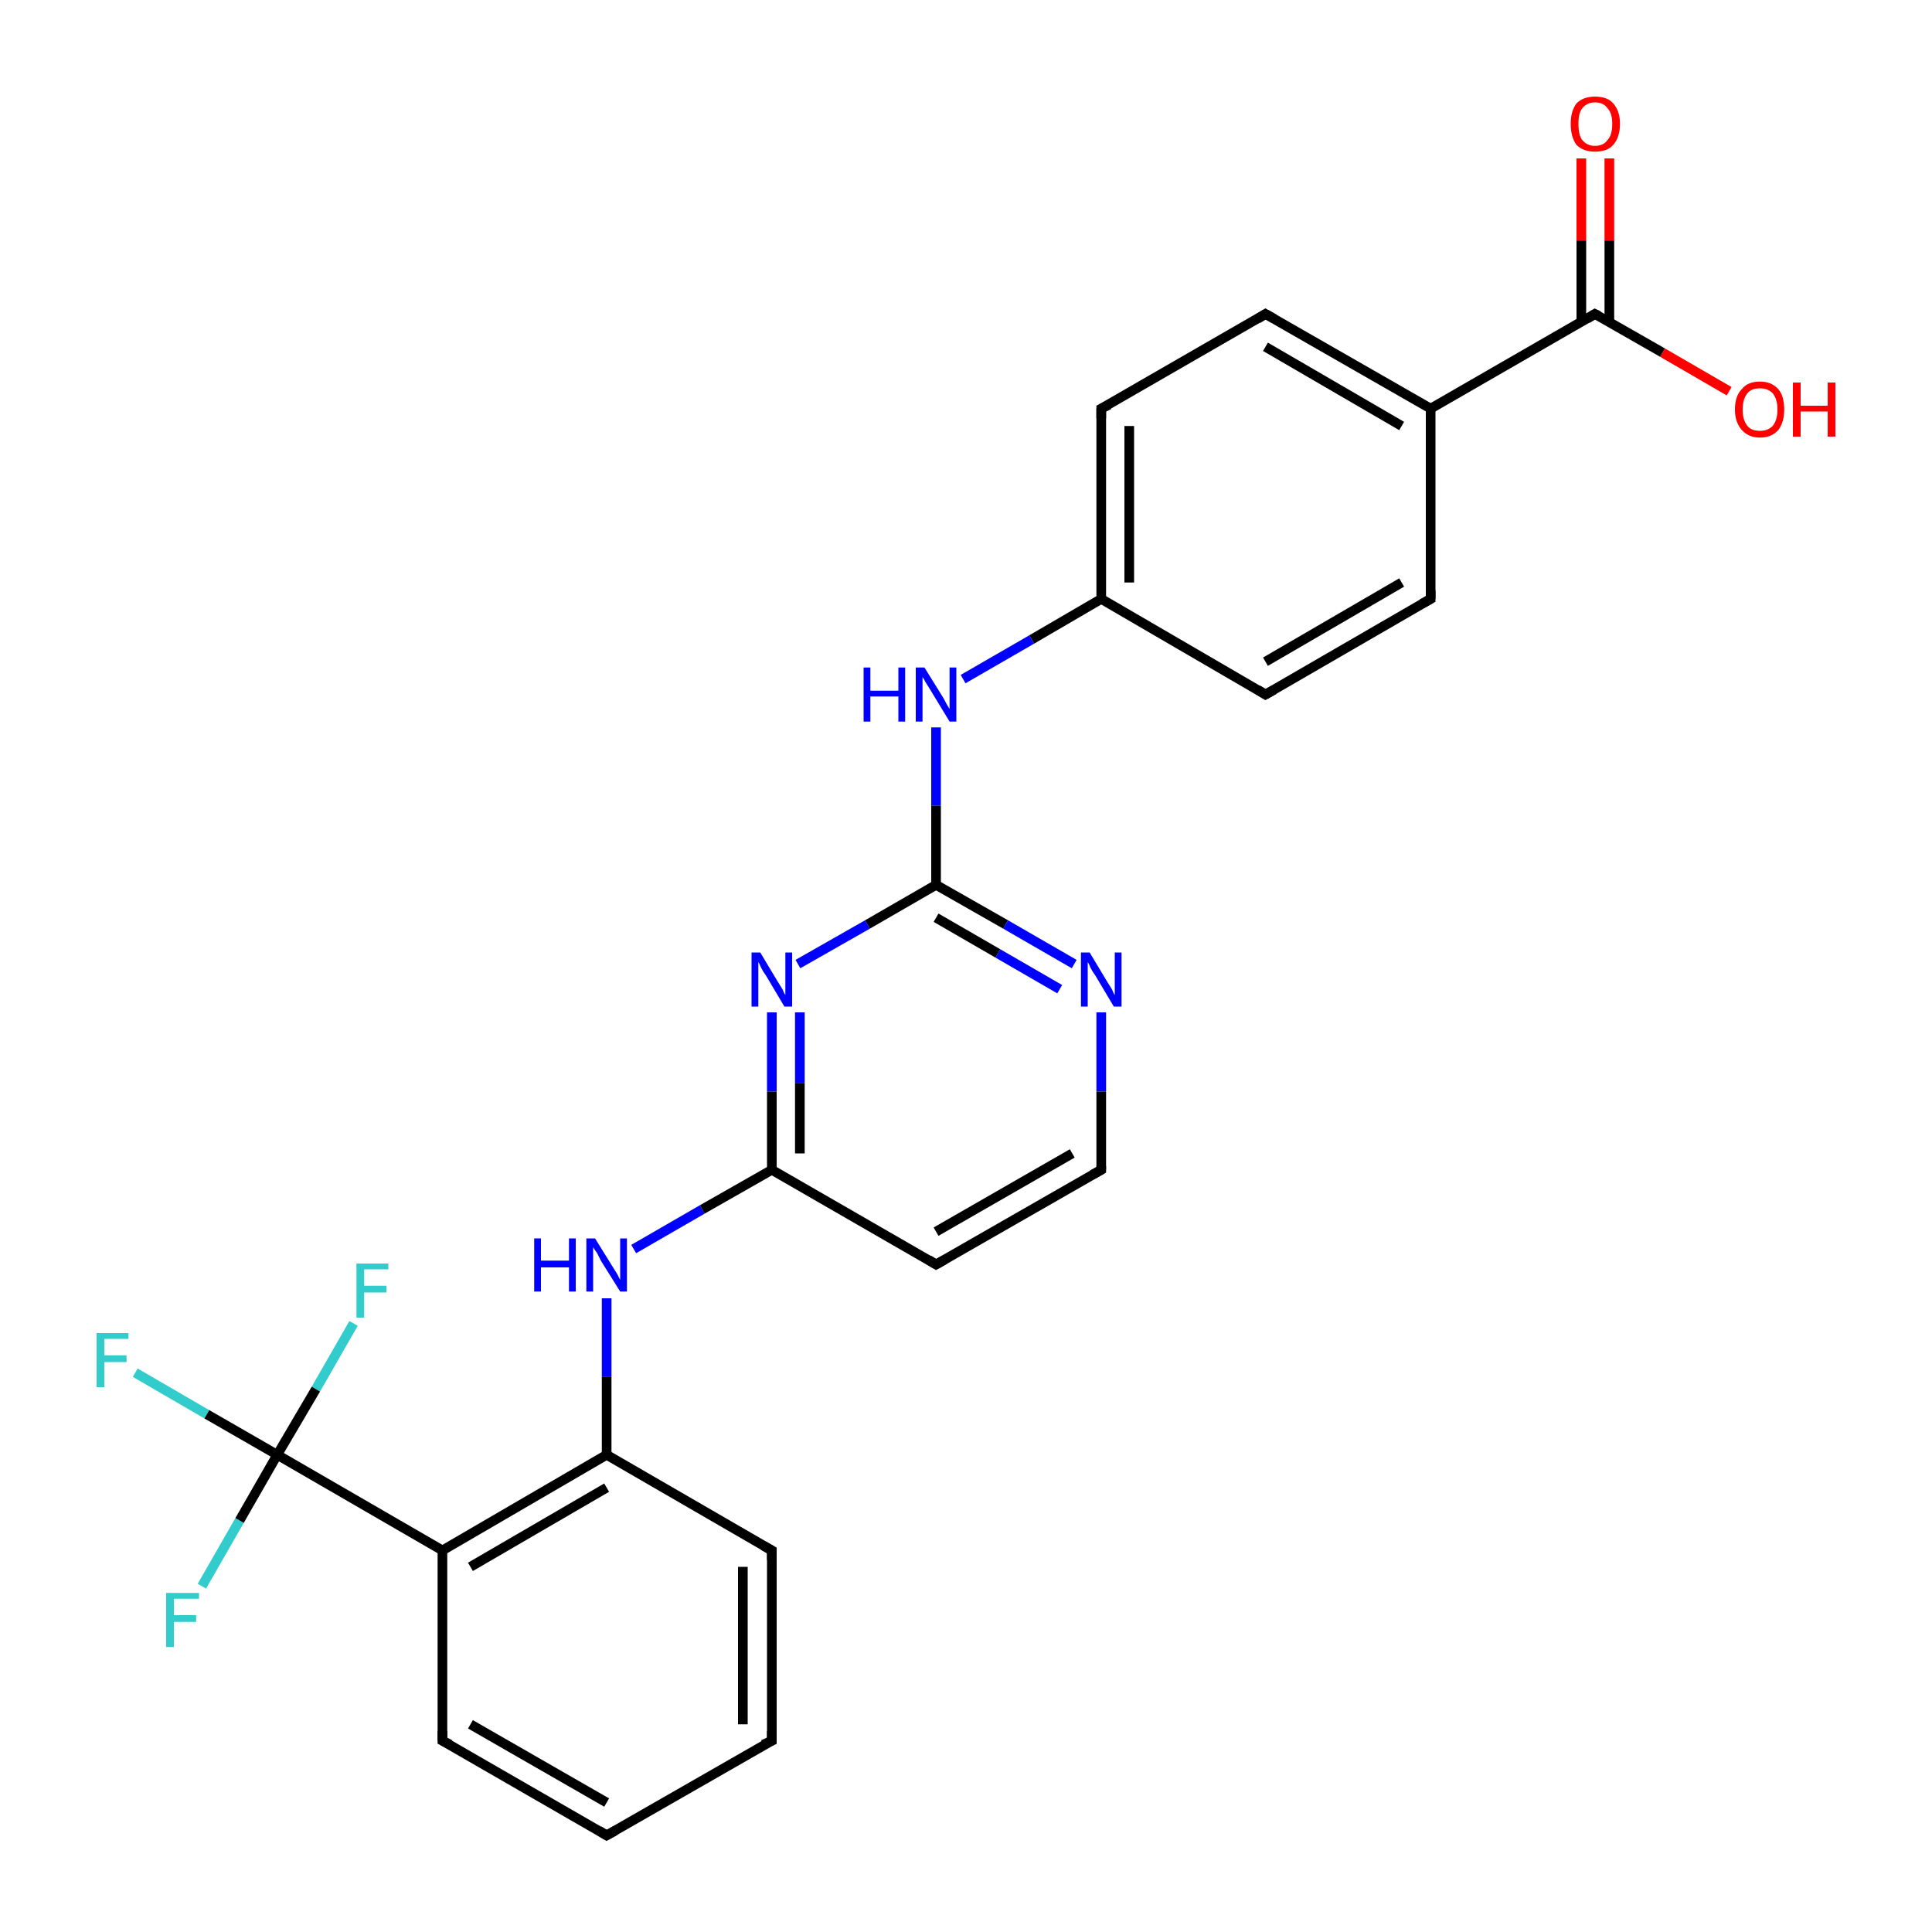 <?xml version='1.0' encoding='iso-8859-1'?>
<svg version='1.1' baseProfile='full'
              xmlns='http://www.w3.org/2000/svg'
                      xmlns:rdkit='http://www.rdkit.org/xml'
                      xmlns:xlink='http://www.w3.org/1999/xlink'
                  xml:space='preserve'
width='200px' height='200px' viewBox='0 0 200 200'>
<!-- END OF HEADER -->
<rect style='opacity:1.0;fill:#FFFFFF;stroke:none' width='200.0' height='200.0' x='0.0' y='0.0'> </rect>
<path class='bond-0 atom-23 atom-21' d='M 166.6,16.4 L 166.6,24.9' style='fill:none;fill-rule:evenodd;stroke:#FF0000;stroke-width:1.0px;stroke-linecap:butt;stroke-linejoin:miter;stroke-opacity:1' />
<path class='bond-0 atom-23 atom-21' d='M 166.6,24.9 L 166.6,33.4' style='fill:none;fill-rule:evenodd;stroke:#000000;stroke-width:1.0px;stroke-linecap:butt;stroke-linejoin:miter;stroke-opacity:1' />
<path class='bond-0 atom-23 atom-21' d='M 163.7,16.4 L 163.7,24.9' style='fill:none;fill-rule:evenodd;stroke:#FF0000;stroke-width:1.0px;stroke-linecap:butt;stroke-linejoin:miter;stroke-opacity:1' />
<path class='bond-0 atom-23 atom-21' d='M 163.7,24.9 L 163.7,33.4' style='fill:none;fill-rule:evenodd;stroke:#000000;stroke-width:1.0px;stroke-linecap:butt;stroke-linejoin:miter;stroke-opacity:1' />
<path class='bond-1 atom-22 atom-21' d='M 179.0,40.5 L 172.1,36.5' style='fill:none;fill-rule:evenodd;stroke:#FF0000;stroke-width:1.0px;stroke-linecap:butt;stroke-linejoin:miter;stroke-opacity:1' />
<path class='bond-1 atom-22 atom-21' d='M 172.1,36.5 L 165.1,32.5' style='fill:none;fill-rule:evenodd;stroke:#000000;stroke-width:1.0px;stroke-linecap:butt;stroke-linejoin:miter;stroke-opacity:1' />
<path class='bond-2 atom-21 atom-18' d='M 165.1,32.5 L 148.1,42.3' style='fill:none;fill-rule:evenodd;stroke:#000000;stroke-width:1.0px;stroke-linecap:butt;stroke-linejoin:miter;stroke-opacity:1' />
<path class='bond-3 atom-11 atom-10' d='M 62.8,190.0 L 79.9,180.2' style='fill:none;fill-rule:evenodd;stroke:#000000;stroke-width:1.0px;stroke-linecap:butt;stroke-linejoin:miter;stroke-opacity:1' />
<path class='bond-4 atom-11 atom-12' d='M 62.8,190.0 L 45.8,180.2' style='fill:none;fill-rule:evenodd;stroke:#000000;stroke-width:1.0px;stroke-linecap:butt;stroke-linejoin:miter;stroke-opacity:1' />
<path class='bond-4 atom-11 atom-12' d='M 62.8,186.6 L 48.7,178.5' style='fill:none;fill-rule:evenodd;stroke:#000000;stroke-width:1.0px;stroke-linecap:butt;stroke-linejoin:miter;stroke-opacity:1' />
<path class='bond-5 atom-18 atom-17' d='M 148.1,42.3 L 148.1,62.0' style='fill:none;fill-rule:evenodd;stroke:#000000;stroke-width:1.0px;stroke-linecap:butt;stroke-linejoin:miter;stroke-opacity:1' />
<path class='bond-6 atom-18 atom-19' d='M 148.1,42.3 L 131.0,32.5' style='fill:none;fill-rule:evenodd;stroke:#000000;stroke-width:1.0px;stroke-linecap:butt;stroke-linejoin:miter;stroke-opacity:1' />
<path class='bond-6 atom-18 atom-19' d='M 145.1,44.1 L 131.0,35.9' style='fill:none;fill-rule:evenodd;stroke:#000000;stroke-width:1.0px;stroke-linecap:butt;stroke-linejoin:miter;stroke-opacity:1' />
<path class='bond-7 atom-10 atom-9' d='M 79.9,180.2 L 79.9,160.5' style='fill:none;fill-rule:evenodd;stroke:#000000;stroke-width:1.0px;stroke-linecap:butt;stroke-linejoin:miter;stroke-opacity:1' />
<path class='bond-7 atom-10 atom-9' d='M 76.9,178.5 L 76.9,162.2' style='fill:none;fill-rule:evenodd;stroke:#000000;stroke-width:1.0px;stroke-linecap:butt;stroke-linejoin:miter;stroke-opacity:1' />
<path class='bond-8 atom-17 atom-16' d='M 148.1,62.0 L 131.0,71.9' style='fill:none;fill-rule:evenodd;stroke:#000000;stroke-width:1.0px;stroke-linecap:butt;stroke-linejoin:miter;stroke-opacity:1' />
<path class='bond-8 atom-17 atom-16' d='M 145.1,60.3 L 131.0,68.5' style='fill:none;fill-rule:evenodd;stroke:#000000;stroke-width:1.0px;stroke-linecap:butt;stroke-linejoin:miter;stroke-opacity:1' />
<path class='bond-9 atom-12 atom-13' d='M 45.8,180.2 L 45.8,160.5' style='fill:none;fill-rule:evenodd;stroke:#000000;stroke-width:1.0px;stroke-linecap:butt;stroke-linejoin:miter;stroke-opacity:1' />
<path class='bond-10 atom-19 atom-20' d='M 131.0,32.5 L 114.0,42.3' style='fill:none;fill-rule:evenodd;stroke:#000000;stroke-width:1.0px;stroke-linecap:butt;stroke-linejoin:miter;stroke-opacity:1' />
<path class='bond-11 atom-9 atom-8' d='M 79.9,160.5 L 62.8,150.6' style='fill:none;fill-rule:evenodd;stroke:#000000;stroke-width:1.0px;stroke-linecap:butt;stroke-linejoin:miter;stroke-opacity:1' />
<path class='bond-12 atom-16 atom-15' d='M 131.0,71.9 L 114.0,62.0' style='fill:none;fill-rule:evenodd;stroke:#000000;stroke-width:1.0px;stroke-linecap:butt;stroke-linejoin:miter;stroke-opacity:1' />
<path class='bond-13 atom-13 atom-8' d='M 45.8,160.5 L 62.8,150.6' style='fill:none;fill-rule:evenodd;stroke:#000000;stroke-width:1.0px;stroke-linecap:butt;stroke-linejoin:miter;stroke-opacity:1' />
<path class='bond-13 atom-13 atom-8' d='M 48.7,162.2 L 62.8,154.0' style='fill:none;fill-rule:evenodd;stroke:#000000;stroke-width:1.0px;stroke-linecap:butt;stroke-linejoin:miter;stroke-opacity:1' />
<path class='bond-14 atom-13 atom-14' d='M 45.8,160.5 L 28.7,150.6' style='fill:none;fill-rule:evenodd;stroke:#000000;stroke-width:1.0px;stroke-linecap:butt;stroke-linejoin:miter;stroke-opacity:1' />
<path class='bond-15 atom-8 atom-2' d='M 62.8,150.6 L 62.8,142.5' style='fill:none;fill-rule:evenodd;stroke:#000000;stroke-width:1.0px;stroke-linecap:butt;stroke-linejoin:miter;stroke-opacity:1' />
<path class='bond-15 atom-8 atom-2' d='M 62.8,142.5 L 62.8,134.4' style='fill:none;fill-rule:evenodd;stroke:#0000FF;stroke-width:1.0px;stroke-linecap:butt;stroke-linejoin:miter;stroke-opacity:1' />
<path class='bond-16 atom-20 atom-15' d='M 114.0,42.3 L 114.0,62.0' style='fill:none;fill-rule:evenodd;stroke:#000000;stroke-width:1.0px;stroke-linecap:butt;stroke-linejoin:miter;stroke-opacity:1' />
<path class='bond-16 atom-20 atom-15' d='M 116.9,44.1 L 116.9,60.3' style='fill:none;fill-rule:evenodd;stroke:#000000;stroke-width:1.0px;stroke-linecap:butt;stroke-linejoin:miter;stroke-opacity:1' />
<path class='bond-17 atom-15 atom-3' d='M 114.0,62.0 L 106.8,66.2' style='fill:none;fill-rule:evenodd;stroke:#000000;stroke-width:1.0px;stroke-linecap:butt;stroke-linejoin:miter;stroke-opacity:1' />
<path class='bond-17 atom-15 atom-3' d='M 106.8,66.2 L 99.7,70.3' style='fill:none;fill-rule:evenodd;stroke:#0000FF;stroke-width:1.0px;stroke-linecap:butt;stroke-linejoin:miter;stroke-opacity:1' />
<path class='bond-18 atom-26 atom-14' d='M 20.9,164.2 L 24.8,157.4' style='fill:none;fill-rule:evenodd;stroke:#33CCCC;stroke-width:1.0px;stroke-linecap:butt;stroke-linejoin:miter;stroke-opacity:1' />
<path class='bond-18 atom-26 atom-14' d='M 24.8,157.4 L 28.7,150.6' style='fill:none;fill-rule:evenodd;stroke:#000000;stroke-width:1.0px;stroke-linecap:butt;stroke-linejoin:miter;stroke-opacity:1' />
<path class='bond-19 atom-25 atom-14' d='M 36.6,137.0 L 32.7,143.8' style='fill:none;fill-rule:evenodd;stroke:#33CCCC;stroke-width:1.0px;stroke-linecap:butt;stroke-linejoin:miter;stroke-opacity:1' />
<path class='bond-19 atom-25 atom-14' d='M 32.7,143.8 L 28.7,150.6' style='fill:none;fill-rule:evenodd;stroke:#000000;stroke-width:1.0px;stroke-linecap:butt;stroke-linejoin:miter;stroke-opacity:1' />
<path class='bond-20 atom-14 atom-24' d='M 28.7,150.6 L 21.4,146.4' style='fill:none;fill-rule:evenodd;stroke:#000000;stroke-width:1.0px;stroke-linecap:butt;stroke-linejoin:miter;stroke-opacity:1' />
<path class='bond-20 atom-14 atom-24' d='M 21.4,146.4 L 14.0,142.1' style='fill:none;fill-rule:evenodd;stroke:#33CCCC;stroke-width:1.0px;stroke-linecap:butt;stroke-linejoin:miter;stroke-opacity:1' />
<path class='bond-21 atom-2 atom-6' d='M 65.6,129.3 L 72.7,125.2' style='fill:none;fill-rule:evenodd;stroke:#0000FF;stroke-width:1.0px;stroke-linecap:butt;stroke-linejoin:miter;stroke-opacity:1' />
<path class='bond-21 atom-2 atom-6' d='M 72.7,125.2 L 79.9,121.1' style='fill:none;fill-rule:evenodd;stroke:#000000;stroke-width:1.0px;stroke-linecap:butt;stroke-linejoin:miter;stroke-opacity:1' />
<path class='bond-22 atom-1 atom-6' d='M 79.9,104.8 L 79.9,113.0' style='fill:none;fill-rule:evenodd;stroke:#0000FF;stroke-width:1.0px;stroke-linecap:butt;stroke-linejoin:miter;stroke-opacity:1' />
<path class='bond-22 atom-1 atom-6' d='M 79.9,113.0 L 79.9,121.1' style='fill:none;fill-rule:evenodd;stroke:#000000;stroke-width:1.0px;stroke-linecap:butt;stroke-linejoin:miter;stroke-opacity:1' />
<path class='bond-22 atom-1 atom-6' d='M 82.8,104.8 L 82.8,112.1' style='fill:none;fill-rule:evenodd;stroke:#0000FF;stroke-width:1.0px;stroke-linecap:butt;stroke-linejoin:miter;stroke-opacity:1' />
<path class='bond-22 atom-1 atom-6' d='M 82.8,112.1 L 82.8,119.4' style='fill:none;fill-rule:evenodd;stroke:#000000;stroke-width:1.0px;stroke-linecap:butt;stroke-linejoin:miter;stroke-opacity:1' />
<path class='bond-23 atom-1 atom-5' d='M 82.6,99.8 L 89.8,95.7' style='fill:none;fill-rule:evenodd;stroke:#0000FF;stroke-width:1.0px;stroke-linecap:butt;stroke-linejoin:miter;stroke-opacity:1' />
<path class='bond-23 atom-1 atom-5' d='M 89.8,95.7 L 96.9,91.6' style='fill:none;fill-rule:evenodd;stroke:#000000;stroke-width:1.0px;stroke-linecap:butt;stroke-linejoin:miter;stroke-opacity:1' />
<path class='bond-24 atom-3 atom-5' d='M 96.9,75.3 L 96.9,83.4' style='fill:none;fill-rule:evenodd;stroke:#0000FF;stroke-width:1.0px;stroke-linecap:butt;stroke-linejoin:miter;stroke-opacity:1' />
<path class='bond-24 atom-3 atom-5' d='M 96.9,83.4 L 96.9,91.6' style='fill:none;fill-rule:evenodd;stroke:#000000;stroke-width:1.0px;stroke-linecap:butt;stroke-linejoin:miter;stroke-opacity:1' />
<path class='bond-25 atom-6 atom-7' d='M 79.9,121.1 L 96.9,130.9' style='fill:none;fill-rule:evenodd;stroke:#000000;stroke-width:1.0px;stroke-linecap:butt;stroke-linejoin:miter;stroke-opacity:1' />
<path class='bond-26 atom-5 atom-0' d='M 96.9,91.6 L 104.1,95.7' style='fill:none;fill-rule:evenodd;stroke:#000000;stroke-width:1.0px;stroke-linecap:butt;stroke-linejoin:miter;stroke-opacity:1' />
<path class='bond-26 atom-5 atom-0' d='M 104.1,95.7 L 111.2,99.8' style='fill:none;fill-rule:evenodd;stroke:#0000FF;stroke-width:1.0px;stroke-linecap:butt;stroke-linejoin:miter;stroke-opacity:1' />
<path class='bond-26 atom-5 atom-0' d='M 96.9,95.0 L 103.3,98.7' style='fill:none;fill-rule:evenodd;stroke:#000000;stroke-width:1.0px;stroke-linecap:butt;stroke-linejoin:miter;stroke-opacity:1' />
<path class='bond-26 atom-5 atom-0' d='M 103.3,98.7 L 109.7,102.4' style='fill:none;fill-rule:evenodd;stroke:#0000FF;stroke-width:1.0px;stroke-linecap:butt;stroke-linejoin:miter;stroke-opacity:1' />
<path class='bond-27 atom-7 atom-4' d='M 96.9,130.9 L 114.0,121.1' style='fill:none;fill-rule:evenodd;stroke:#000000;stroke-width:1.0px;stroke-linecap:butt;stroke-linejoin:miter;stroke-opacity:1' />
<path class='bond-27 atom-7 atom-4' d='M 96.9,127.5 L 111.0,119.4' style='fill:none;fill-rule:evenodd;stroke:#000000;stroke-width:1.0px;stroke-linecap:butt;stroke-linejoin:miter;stroke-opacity:1' />
<path class='bond-28 atom-0 atom-4' d='M 114.0,104.8 L 114.0,113.0' style='fill:none;fill-rule:evenodd;stroke:#0000FF;stroke-width:1.0px;stroke-linecap:butt;stroke-linejoin:miter;stroke-opacity:1' />
<path class='bond-28 atom-0 atom-4' d='M 114.0,113.0 L 114.0,121.1' style='fill:none;fill-rule:evenodd;stroke:#000000;stroke-width:1.0px;stroke-linecap:butt;stroke-linejoin:miter;stroke-opacity:1' />
<path d='M 113.1,121.6 L 114.0,121.1 L 114.0,120.7' style='fill:none;stroke:#000000;stroke-width:1.0px;stroke-linecap:butt;stroke-linejoin:miter;stroke-miterlimit:10;stroke-opacity:1;' />
<path d='M 96.1,130.4 L 96.9,130.9 L 97.8,130.4' style='fill:none;stroke:#000000;stroke-width:1.0px;stroke-linecap:butt;stroke-linejoin:miter;stroke-miterlimit:10;stroke-opacity:1;' />
<path d='M 79.9,161.5 L 79.9,160.5 L 79.0,160.0' style='fill:none;stroke:#000000;stroke-width:1.0px;stroke-linecap:butt;stroke-linejoin:miter;stroke-miterlimit:10;stroke-opacity:1;' />
<path d='M 79.0,180.6 L 79.9,180.2 L 79.9,179.2' style='fill:none;stroke:#000000;stroke-width:1.0px;stroke-linecap:butt;stroke-linejoin:miter;stroke-miterlimit:10;stroke-opacity:1;' />
<path d='M 63.7,189.5 L 62.8,190.0 L 62.0,189.5' style='fill:none;stroke:#000000;stroke-width:1.0px;stroke-linecap:butt;stroke-linejoin:miter;stroke-miterlimit:10;stroke-opacity:1;' />
<path d='M 46.6,180.6 L 45.8,180.2 L 45.8,179.2' style='fill:none;stroke:#000000;stroke-width:1.0px;stroke-linecap:butt;stroke-linejoin:miter;stroke-miterlimit:10;stroke-opacity:1;' />
<path d='M 131.9,71.4 L 131.0,71.9 L 130.2,71.4' style='fill:none;stroke:#000000;stroke-width:1.0px;stroke-linecap:butt;stroke-linejoin:miter;stroke-miterlimit:10;stroke-opacity:1;' />
<path d='M 148.1,61.1 L 148.1,62.0 L 147.2,62.5' style='fill:none;stroke:#000000;stroke-width:1.0px;stroke-linecap:butt;stroke-linejoin:miter;stroke-miterlimit:10;stroke-opacity:1;' />
<path d='M 131.9,33.0 L 131.0,32.5 L 130.2,33.0' style='fill:none;stroke:#000000;stroke-width:1.0px;stroke-linecap:butt;stroke-linejoin:miter;stroke-miterlimit:10;stroke-opacity:1;' />
<path d='M 114.8,41.9 L 114.0,42.3 L 114.0,43.3' style='fill:none;stroke:#000000;stroke-width:1.0px;stroke-linecap:butt;stroke-linejoin:miter;stroke-miterlimit:10;stroke-opacity:1;' />
<path d='M 165.5,32.7 L 165.1,32.5 L 164.3,33.0' style='fill:none;stroke:#000000;stroke-width:1.0px;stroke-linecap:butt;stroke-linejoin:miter;stroke-miterlimit:10;stroke-opacity:1;' />
<path class='atom-0' d='M 112.8 98.6
L 114.6 101.6
Q 114.8 101.9, 115.1 102.4
Q 115.3 102.9, 115.4 103.0
L 115.4 98.6
L 116.1 98.6
L 116.1 104.2
L 115.3 104.2
L 113.4 101.0
Q 113.1 100.6, 112.9 100.2
Q 112.7 99.7, 112.6 99.6
L 112.6 104.2
L 111.9 104.2
L 111.9 98.6
L 112.8 98.6
' fill='#0000FF'/>
<path class='atom-1' d='M 78.7 98.6
L 80.5 101.6
Q 80.7 101.9, 81.0 102.4
Q 81.2 102.9, 81.3 103.0
L 81.3 98.6
L 82.0 98.6
L 82.0 104.2
L 81.2 104.2
L 79.3 101.0
Q 79.0 100.6, 78.8 100.2
Q 78.6 99.7, 78.5 99.6
L 78.5 104.2
L 77.8 104.2
L 77.8 98.6
L 78.7 98.6
' fill='#0000FF'/>
<path class='atom-2' d='M 55.3 128.2
L 56.0 128.2
L 56.0 130.5
L 58.9 130.5
L 58.9 128.2
L 59.6 128.2
L 59.6 133.7
L 58.9 133.7
L 58.9 131.2
L 56.0 131.2
L 56.0 133.7
L 55.3 133.7
L 55.3 128.2
' fill='#0000FF'/>
<path class='atom-2' d='M 61.6 128.2
L 63.4 131.1
Q 63.6 131.4, 63.9 131.9
Q 64.2 132.5, 64.2 132.5
L 64.2 128.2
L 64.9 128.2
L 64.9 133.7
L 64.2 133.7
L 62.2 130.5
Q 62.0 130.1, 61.8 129.7
Q 61.5 129.3, 61.4 129.1
L 61.4 133.7
L 60.7 133.7
L 60.7 128.2
L 61.6 128.2
' fill='#0000FF'/>
<path class='atom-3' d='M 89.4 69.1
L 90.1 69.1
L 90.1 71.5
L 93.0 71.5
L 93.0 69.1
L 93.7 69.1
L 93.7 74.7
L 93.0 74.7
L 93.0 72.1
L 90.1 72.1
L 90.1 74.7
L 89.4 74.7
L 89.4 69.1
' fill='#0000FF'/>
<path class='atom-3' d='M 95.7 69.1
L 97.5 72.0
Q 97.7 72.3, 98.0 72.9
Q 98.3 73.4, 98.3 73.4
L 98.3 69.1
L 99.0 69.1
L 99.0 74.7
L 98.3 74.7
L 96.3 71.4
Q 96.1 71.1, 95.8 70.6
Q 95.6 70.2, 95.5 70.1
L 95.5 74.7
L 94.8 74.7
L 94.8 69.1
L 95.7 69.1
' fill='#0000FF'/>
<path class='atom-22' d='M 179.6 42.4
Q 179.6 41.0, 180.3 40.3
Q 180.9 39.5, 182.2 39.5
Q 183.4 39.5, 184.1 40.3
Q 184.7 41.0, 184.7 42.4
Q 184.7 43.7, 184.1 44.5
Q 183.4 45.3, 182.2 45.3
Q 181.0 45.3, 180.3 44.5
Q 179.6 43.7, 179.6 42.4
M 182.2 44.6
Q 183.0 44.6, 183.5 44.1
Q 184.0 43.5, 184.0 42.4
Q 184.0 41.3, 183.5 40.7
Q 183.0 40.2, 182.2 40.2
Q 181.3 40.2, 180.9 40.7
Q 180.4 41.3, 180.4 42.4
Q 180.4 43.5, 180.9 44.1
Q 181.3 44.6, 182.2 44.6
' fill='#FF0000'/>
<path class='atom-22' d='M 185.6 39.6
L 186.4 39.6
L 186.4 42.0
L 189.2 42.0
L 189.2 39.6
L 190.0 39.6
L 190.0 45.2
L 189.2 45.2
L 189.2 42.6
L 186.4 42.6
L 186.4 45.2
L 185.6 45.2
L 185.6 39.6
' fill='#FF0000'/>
<path class='atom-23' d='M 162.6 12.8
Q 162.6 11.5, 163.2 10.7
Q 163.9 10.0, 165.1 10.0
Q 166.4 10.0, 167.0 10.7
Q 167.7 11.5, 167.7 12.8
Q 167.7 14.2, 167.0 15.0
Q 166.4 15.7, 165.1 15.7
Q 163.9 15.7, 163.2 15.0
Q 162.6 14.2, 162.6 12.8
M 165.1 15.1
Q 166.0 15.1, 166.4 14.5
Q 166.9 14.0, 166.9 12.8
Q 166.9 11.7, 166.4 11.2
Q 166.0 10.6, 165.1 10.6
Q 164.3 10.6, 163.8 11.2
Q 163.4 11.7, 163.4 12.8
Q 163.4 14.0, 163.8 14.5
Q 164.3 15.1, 165.1 15.1
' fill='#FF0000'/>
<path class='atom-24' d='M 10.0 138.0
L 13.3 138.0
L 13.3 138.6
L 10.8 138.6
L 10.8 140.3
L 13.1 140.3
L 13.1 141.0
L 10.8 141.0
L 10.8 143.6
L 10.0 143.6
L 10.0 138.0
' fill='#33CCCC'/>
<path class='atom-25' d='M 36.9 130.8
L 40.2 130.8
L 40.2 131.4
L 37.7 131.4
L 37.7 133.1
L 40.0 133.1
L 40.0 133.8
L 37.7 133.8
L 37.7 136.4
L 36.9 136.4
L 36.9 130.8
' fill='#33CCCC'/>
<path class='atom-26' d='M 17.2 164.9
L 20.6 164.9
L 20.6 165.5
L 18.0 165.5
L 18.0 167.2
L 20.3 167.2
L 20.3 167.9
L 18.0 167.9
L 18.0 170.5
L 17.2 170.5
L 17.2 164.9
' fill='#33CCCC'/>
</svg>
